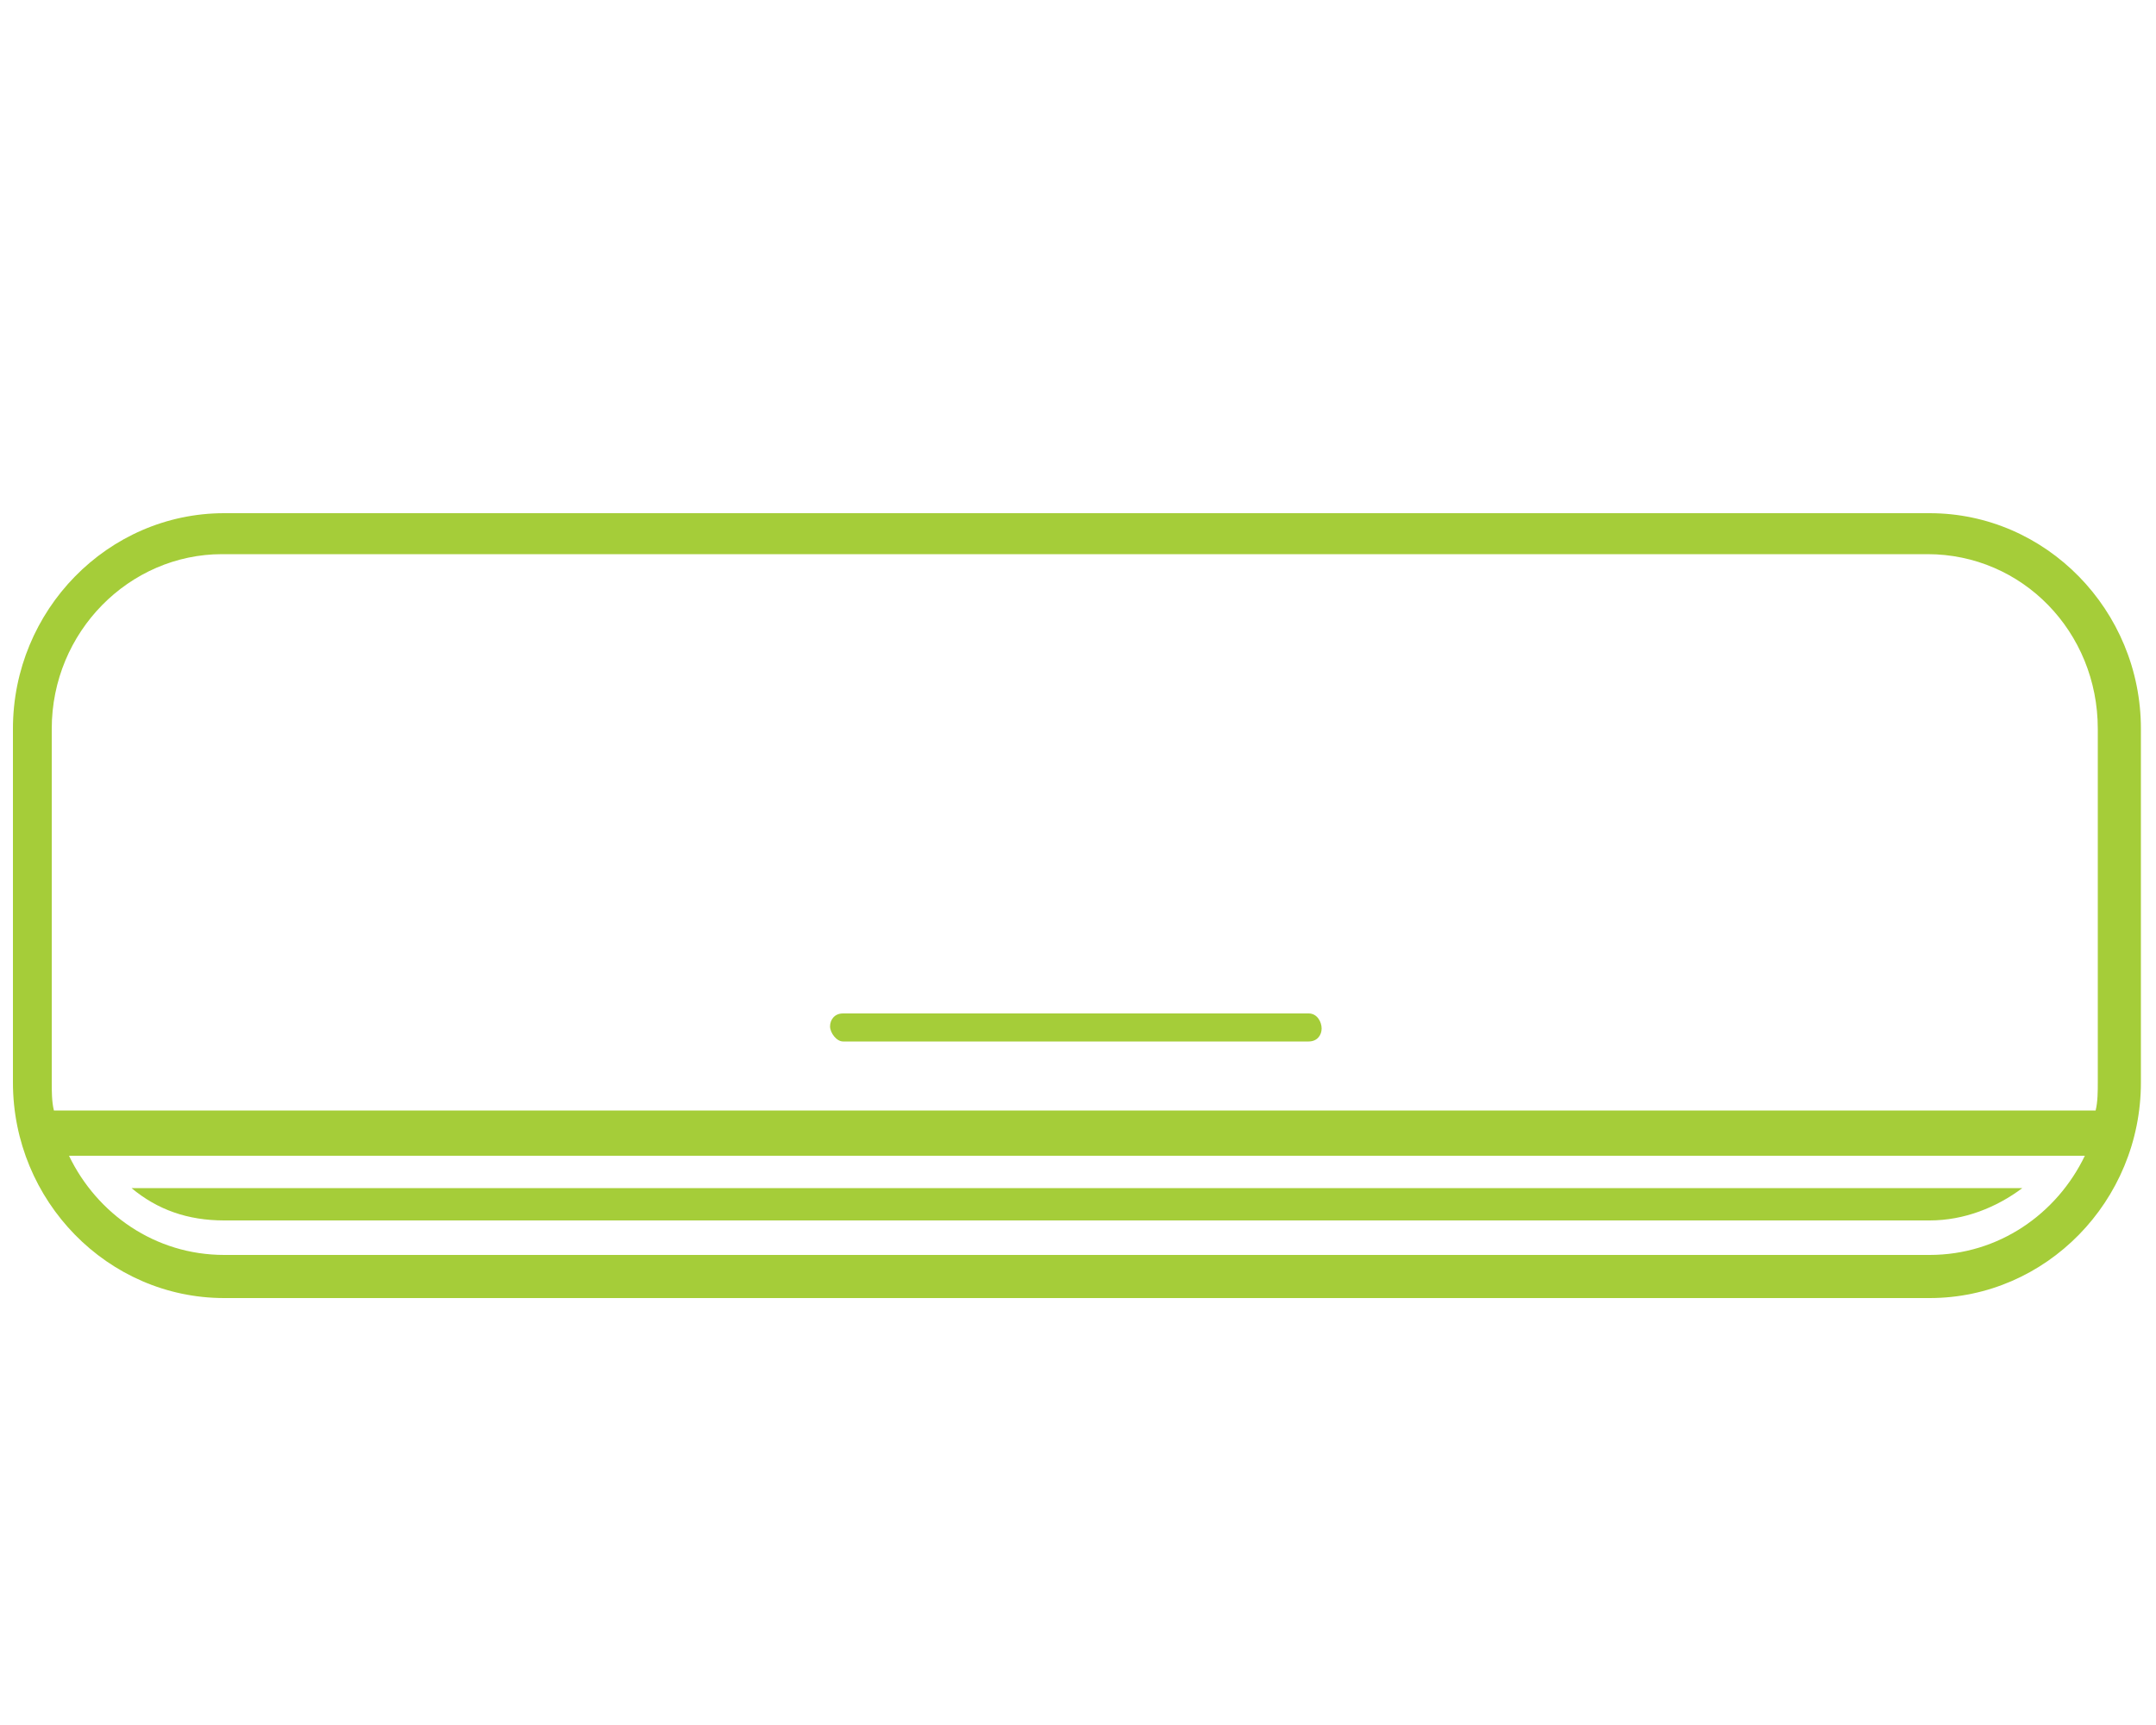 <?xml version="1.0" encoding="utf-8"?>
<!-- Generator: Adobe Illustrator 18.0.0, SVG Export Plug-In . SVG Version: 6.00 Build 0)  -->
<!DOCTYPE svg PUBLIC "-//W3C//DTD SVG 1.1//EN" "http://www.w3.org/Graphics/SVG/1.1/DTD/svg11.dtd">
<svg version="1.1" id="Layer_1" xmlns="http://www.w3.org/2000/svg" xmlns:xlink="http://www.w3.org/1999/xlink" x="0px" y="0px"
	 viewBox="0 0 100 80" enable-background="new 0 0 100 80" xml:space="preserve">
<path fill="#A5CD39" d="M89.5,58.2H10.4c-3.2,0-5.9-1.9-7.2-4.6h93.5C95.4,56.3,92.7,58.2,89.5,58.2 M2.4,33.8
	c0-4.5,3.6-8.1,7.9-8.1h79.1c4.4,0,7.9,3.6,7.9,8.1v16.4c0,0.4,0,0.9-0.1,1.3H2.5c-0.1-0.4-0.1-0.9-0.1-1.3V33.8z M89.5,23.8H10.4
	c-5.4,0-9.8,4.5-9.8,10v16.4c0,5.5,4.4,10,9.8,10h79.1c5.4,0,9.8-4.5,9.8-10V33.8C99.3,28.3,94.9,23.8,89.5,23.8"/>
<path fill="#A5CD39" d="M10.4,56.6h79.1c1.6,0,3.1-0.6,4.3-1.5H6.1C7.3,56.1,8.7,56.6,10.4,56.6"/>
<path fill="#A5CD39" d="M39.1,48.3h21.6c0.4,0,0.6-0.3,0.6-0.6S61.1,47,60.7,47H39.1c-0.4,0-0.6,0.3-0.6,0.6S38.8,48.3,39.1,48.3"/>
<g>
</g>
<g>
</g>
<g>
</g>
<g>
</g>
<g>
</g>
<g>
</g>
<g>
</g>
<g>
</g>
<g>
</g>
<g>
</g>
<g>
</g>
<g>
</g>
<g>
</g>
<g>
</g>
<g>
</g>
</svg>
